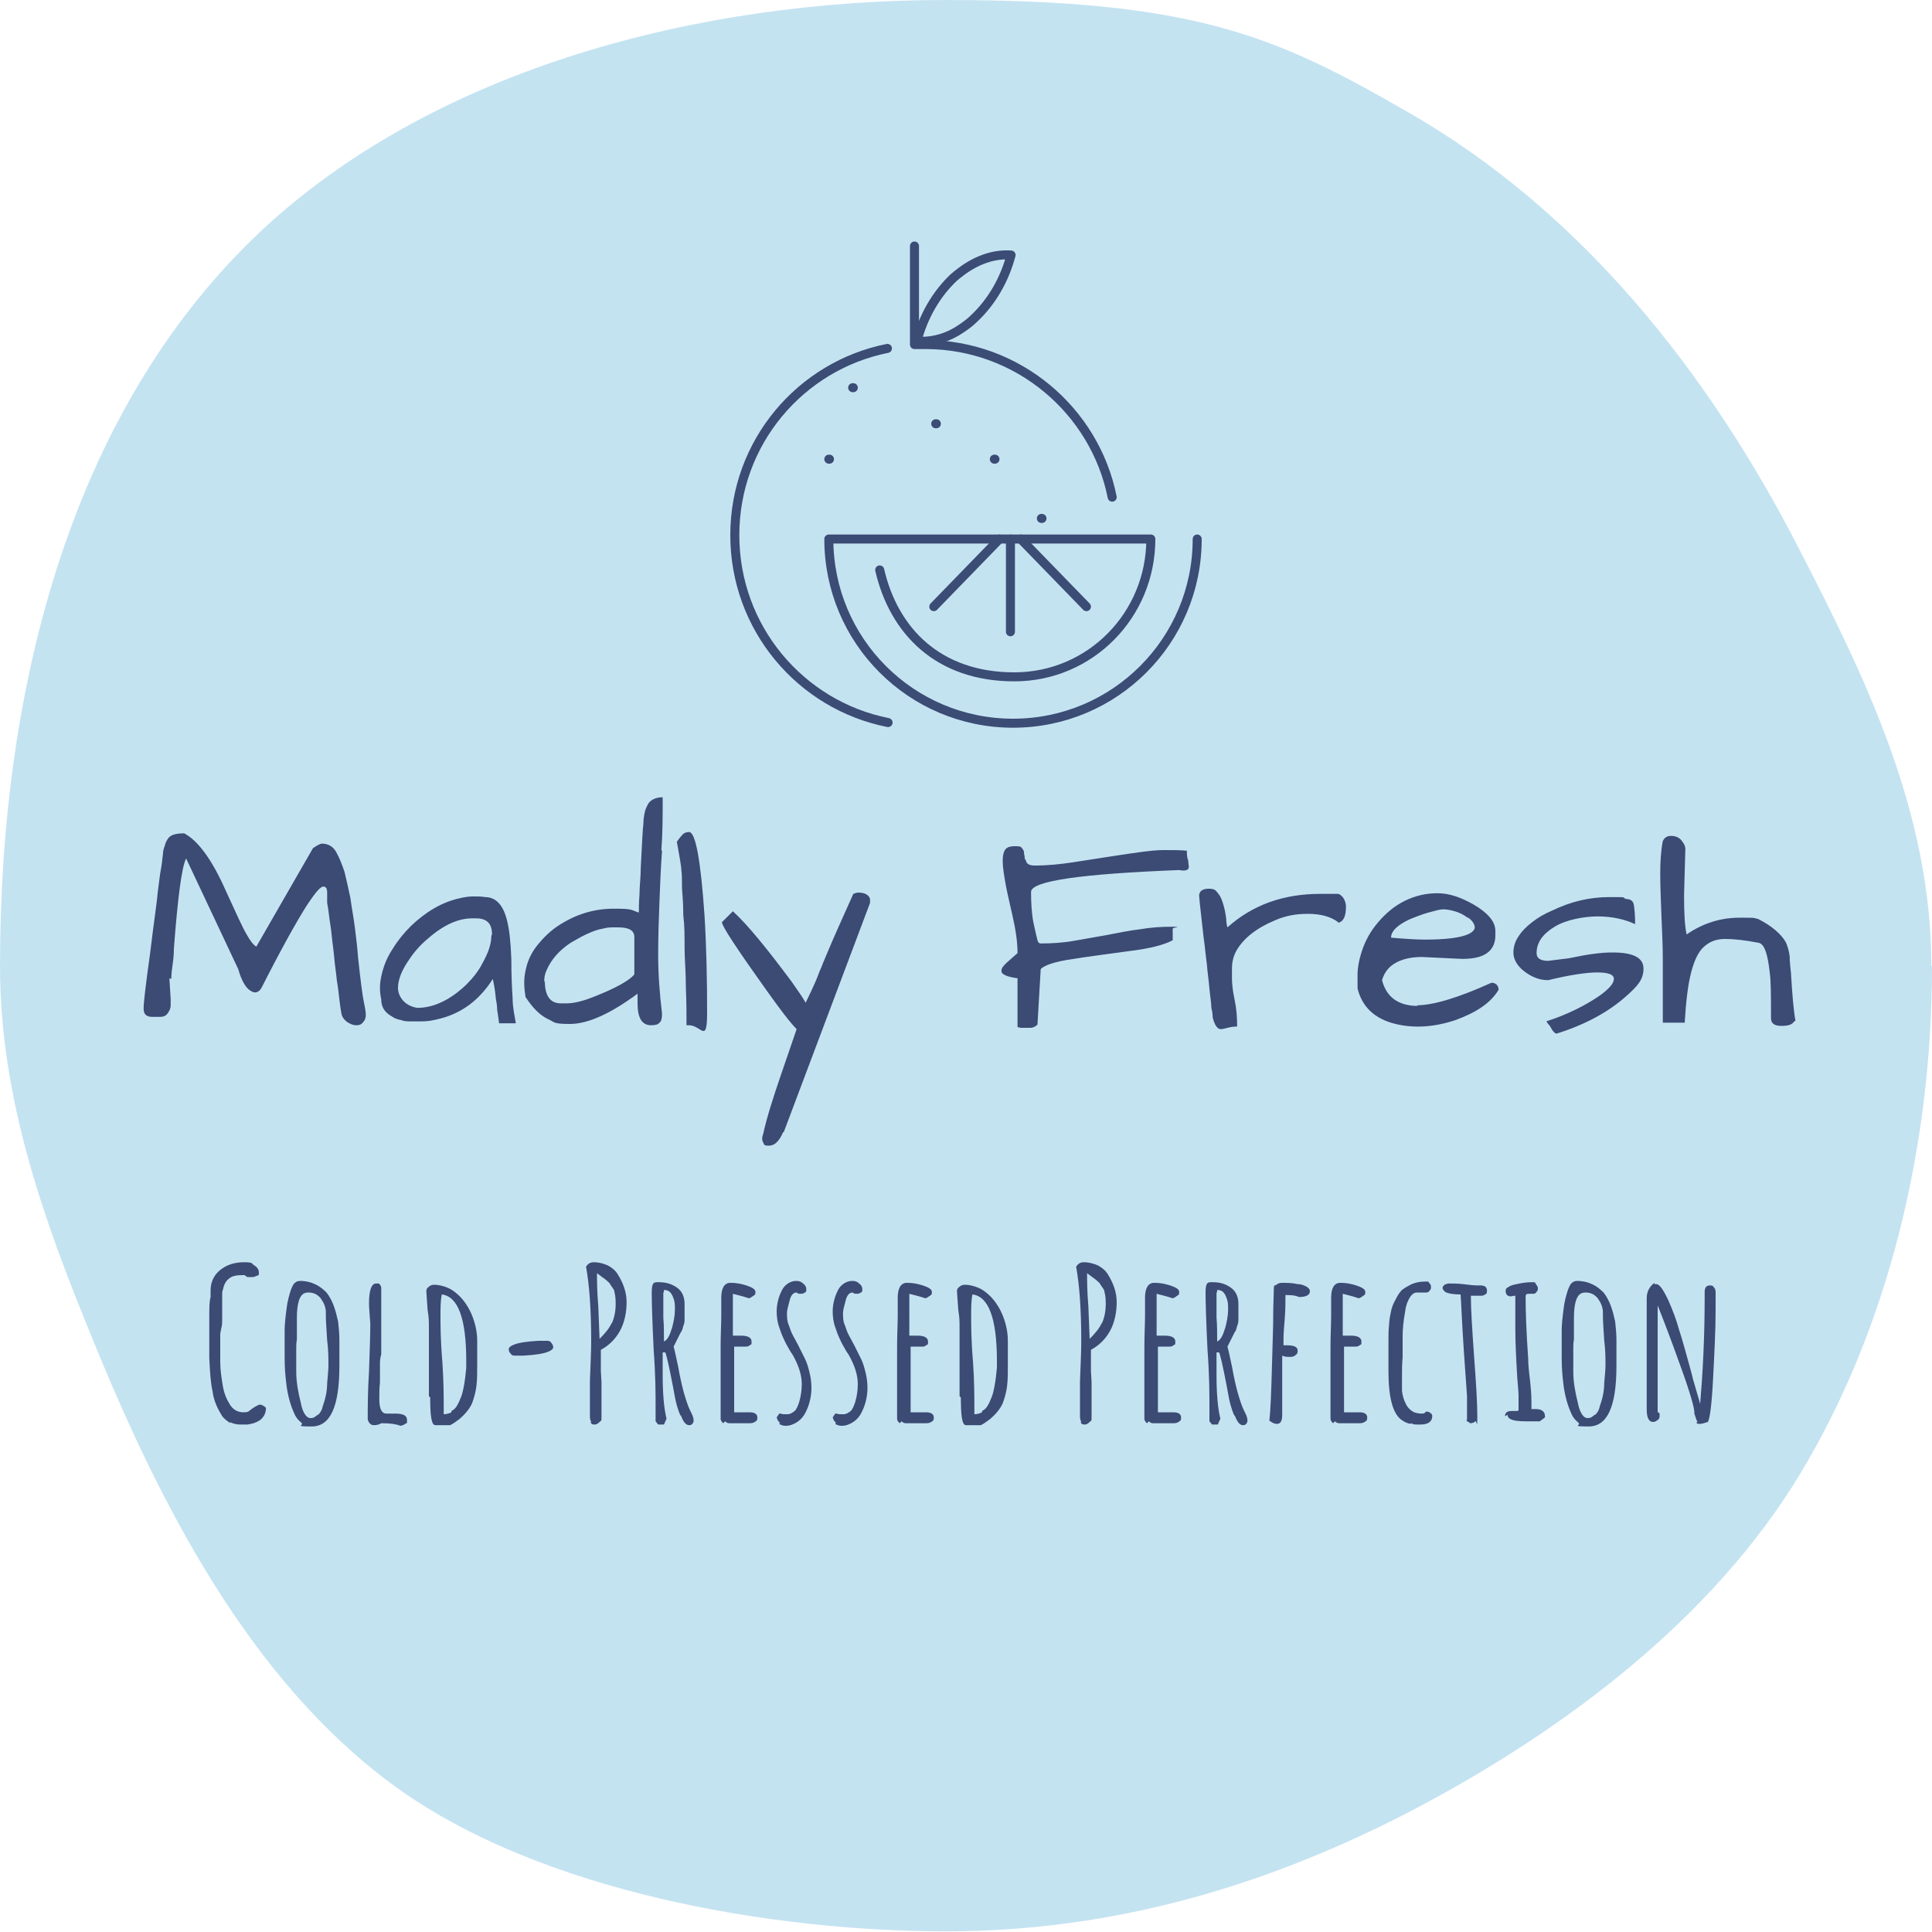 <?xml version="1.0" encoding="UTF-8"?>
<svg xmlns="http://www.w3.org/2000/svg" version="1.1" viewBox="0 0 300 300">
  <defs>
    <style>
      .cls-1 {
        fill: #3b4b74;
      }

      .cls-2 {
        stroke-linejoin: round;
      }

      .cls-2, .cls-3, .cls-4 {
        fill: none;
        stroke: #3b4c75;
        stroke-linecap: round;
      }

      .cls-2, .cls-4 {
        stroke-width: 1.4px;
      }

      .cls-3 {
        stroke-width: 1.1px;
      }

      .cls-3, .cls-4 {
        stroke-miterlimit: 10;
      }

      .cls-5 {
        fill: #c4e3f1;
      }
    </style>
  </defs>
  <!-- Generator: Adobe Illustrator 28.7.1, SVG Export Plug-In . SVG Version: 1.2.0 Build 142)  -->
  <g>
    <g id="Layer_1">
      <path class="cls-5" d="M300,150c0,28.3-6.9,56.4-20.5,78.9-13.6,22.5-36.6,39.8-60,52.1-22.2,11.6-46.2,18.9-72.6,18.9s-63.1-5.9-86.1-22.9c-22-16.3-35.9-43.1-46.6-69.5C6.9,189.7,0,170.7,0,150,0,105.8,11.5,62.2,41.8,34.7,68.4,10.7,108.2,0,146.8,0s51.2,5.5,71.8,17.4c26.6,15.2,46.5,40,60.8,67.9,10.3,20,20.5,40.9,20.5,64.7Z"/>
      <g>
        <g>
          <path class="cls-1" d="M26.3,151.9l.2,3.2c0,.2,0,.5,0,1,0,.5-.2.9-.5,1.3-.3.4-.7.5-1.2.5s-.9,0-1.1,0c-1,0-1.4-.4-1.4-1.3s.3-3.5,1-8.5c.6-5,1.1-8.2,1.2-9.6.2-1.4.3-2.6.5-3.6s.2-1.7.3-2.2c0-.5.1-.9.3-1.4.1-.5.3-.8.5-1.1.4-.6,1.3-.8,2.5-.8,2.1,1.1,4.3,4,6.5,9,1.6,3.5,2.6,5.7,3.2,6.7.5.9,1,1.6,1.5,1.9l8.8-15.3c.6-.4,1.1-.7,1.4-.7.9,0,1.7.4,2.2,1.3.5.9.9,1.9,1.3,3.1.3,1.2.6,2.6.9,4,.2,1.5.5,3,.7,4.6.2,1.6.4,3.2.5,4.7.4,3.7.7,6,.9,6.9.2.9.3,1.6.3,2s-.1.8-.4,1.1c-.3.4-.6.5-1.1.5s-.9-.2-1.4-.5c-.5-.4-.8-.8-.9-1.4-.1-.5-.2-1.3-.3-2.1s-.2-1.9-.4-3c-.1-1.1-.3-2.3-.4-3.5-.1-1.2-.3-2.4-.4-3.5-.1-1.1-.3-2.1-.4-3-.1-.9-.2-1.5-.3-2,0-.6,0-1.1,0-1.6,0-.5-.1-.8-.4-.9-.2-.1-.5,0-.9.4-.4.4-1,1.2-1.8,2.4-1.6,2.5-4,6.8-7.1,12.9-.4.7-1,.9-1.6.5-.8-.4-1.5-1.6-2-3.4l-8.1-17.2c-.7,1.4-1.3,6.1-1.9,14,0,1-.1,1.8-.2,2.5-.1.7-.2,1.4-.2,2.2Z"/>
          <path class="cls-1" d="M76.6,151.9c-2.2,3.5-5.1,5.6-8.8,6.4-.8.2-1.6.3-2.3.3s-1.3,0-1.7,0c-.5,0-1,0-1.5-.2-.6-.1-1.1-.3-1.5-.6-1.1-.6-1.6-1.5-1.6-2.6-.1-.5-.2-1.1-.2-1.8s.1-1.5.4-2.6c.3-1.1.8-2.3,1.6-3.5.8-1.3,1.7-2.4,2.8-3.5,2.3-2.2,4.8-3.7,7.5-4.3.8-.2,1.5-.3,2.2-.3s1.3,0,1.8.1c1.7,0,2.8,1.2,3.4,3.5.4,1.5.6,3.5.7,6.1,0,2.6.1,4.6.2,6.1,0,1.4.3,2.7.5,3.9h-2.6c-.1-.8-.2-1.5-.3-2.1,0-.6-.1-1.2-.2-1.7-.1-1.2-.3-2.3-.5-3.2ZM76.4,145.1c0-1.7-.8-2.5-2.5-2.5-.2,0-.4,0-.6,0-2.1,0-4.4,1-6.8,3.1-1.1.9-2.1,2-2.9,3.2-1.2,1.7-1.8,3.2-1.8,4.5s1,2.8,3,3.1c2.6,0,5.2-1.3,7.6-3.6,1-1,1.9-2.1,2.5-3.3.9-1.6,1.4-3,1.4-4.3Z"/>
          <path class="cls-1" d="M102.8,132.1c-.2,2.7-.3,5.3-.4,7.9-.1,2.6-.2,5.3-.2,8.2s.2,5.9.6,9.2c0,.7-.1,1.2-.4,1.4-.2.3-.7.4-1.3.4-1.4,0-2.1-1.1-2.1-3.4v-1.5c-4.2,3.1-7.7,4.7-10.5,4.7s-2.3-.3-3.5-.8c-1.2-.6-2.3-1.7-3.4-3.4-.1-.7-.2-1.4-.2-2.2s.1-1.6.4-2.7c.3-1,.8-2.1,1.7-3.2.9-1.1,1.9-2.1,3.1-2.9,2.7-1.8,5.6-2.7,8.7-2.7s2.6.2,3.9.6c0-.5,0-1.5.1-2.8,0-1.3.2-2.7.2-4.2.2-3.8.3-6.1.4-6.7,0-.7.1-1.3.2-1.8.1-.5.3-.9.5-1.3.4-.7,1.2-1.1,2.3-1.1,0,2.8,0,5.6-.2,8.2ZM84.6,152.3c0,2.3.8,3.5,2.5,3.5s.6,0,.9,0c1.2,0,2.7-.4,4.4-1.1,3.3-1.3,5.4-2.5,6.1-3.4v-5.8c0-1-.8-1.5-2.5-1.5-.2,0-.5,0-.8,0s-.9,0-1.6.2c-.7.1-1.5.4-2.4.8-.9.4-1.7.9-2.6,1.4-1.8,1.2-3,2.6-3.7,4.2-.3.6-.4,1.2-.4,1.9Z"/>
          <path class="cls-1" d="M106.1,142.1c0-1.6-.1-3-.2-4.2,0-1.2,0-2.2-.1-2.8,0-.6-.3-2.1-.7-4.4.3-.4.5-.7.8-1,.2-.3.6-.5,1.1-.5,1,0,1.8,4.3,2.4,13,.3,5,.4,10,.4,15s-.9,2-2.8,2h-.4c0-1.6,0-3.5-.1-5.9,0-2.4-.2-4.4-.2-6.2,0-1.8,0-3.4-.2-5Z"/>
          <path class="cls-1" d="M121.6,175.8c-.6,1.4-1.3,2.1-2.2,2.1s-.7-.2-.9-.5c-.2-.4-.2-.8,0-1.3.6-2.7,1.6-5.8,2.8-9.3,1.2-3.5,2-5.8,2.4-7-1-1-2.6-3.1-4.8-6.2-4.5-6.3-6.8-9.8-6.8-10.4s0,0,0,0l1.7-1.7c2.3,2.1,5.3,5.8,9.1,10.9.9,1.3,1.7,2.4,2.2,3.3.6-1.2,1.1-2.3,1.5-3.2.4-.9.6-1.6.9-2.2.2-.5.5-1.3.9-2.2,1-2.4,2.4-5.5,4.1-9.3.3-.1.5-.2.8-.2.7,0,1.3.2,1.6.6.1.1.2.3.2.5s0,.4,0,.5l-13.4,35.6Z"/>
          <path class="cls-1" d="M158,151.9c-1.6-.2-2.5-.6-2.5-1.1s.3-.8.8-1.3c.6-.5,1.1-1,1.7-1.5,0-1.8-.3-3.7-.8-5.9-.5-2.2-.9-3.9-1.1-5.1-.2-1.2-.4-2.3-.4-3.3s.2-1.6.5-1.9c.3-.3.8-.4,1.3-.4s1,0,1.1.2c.2.2.3.4.4.6,0,.2,0,.5.1.7,0,.3,0,.5.2.7.1.6.6.8,1.4.8,2,0,3.9-.2,5.9-.5,2-.3,3.9-.6,5.8-.9,3.9-.6,6.6-1,8.2-1s2.8,0,3.7.1c0,.6,0,1,.2,1.5,0,.4.1.7.1,1,0,.5-.5.7-1.5.5-15.3.6-23,1.7-23,3.4s.1,3.5.4,4.9c.3,1.4.5,2.2.6,2.6.1.4.3.5.5.5,1.7,0,3.4-.1,5.1-.4,1.7-.3,3.4-.6,5.1-.9,1.7-.3,3.4-.7,5.2-.9,1.7-.3,3.4-.4,5.1-.4s0,.1,0,.3,0,.5,0,.7c0,.7,0,1.1,0,1.1-1.3.7-3.5,1.3-6.9,1.7-1.4.2-2.9.4-4.4.6-1.5.2-2.9.4-4.1.6-2.9.4-4.6,1-5.1,1.6l-.5,8.6c-.3.3-.7.5-1.1.5h-1.6c-.1-.1-.3-.1-.4-.1v-7.5Z"/>
          <path class="cls-1" d="M207.8,143.2c-1.2-.9-2.8-1.3-4.7-1.3s-3.5.3-5.1,1c-2.9,1.2-4.9,2.8-6,4.7-.5.9-.7,1.8-.7,2.8v1.5c0,.8.1,1.9.4,3.3.3,1.4.4,2.7.4,4.2-.6,0-1.1.1-1.5.2-.4.1-.7.2-1,.2s-.5-.1-.7-.4c-.2-.2-.4-.7-.6-1.4,0-.2,0-.7-.2-1.5,0-.8-.2-1.8-.3-3-.1-1.2-.3-2.5-.4-3.8-.2-1.4-.3-2.8-.5-4.1-.3-2.9-.6-5.1-.7-6.5,0-.7.5-1.1,1.5-1.1s1.1.3,1.5.8c.4.5.6,1.1.8,1.8.2.7.3,1.3.4,2,0,.6.1,1.1.2,1.4,3.9-3.5,8.7-5.2,14.4-5.2s1.3,0,2,0c.2,0,.4,0,.7,0s.5.2.8.5c.3.4.5.9.5,1.5,0,1.5-.4,2.3-1.2,2.5Z"/>
          <path class="cls-1" d="M220,156.1c2.6,0,6.5-1.2,11.6-3.5.3,0,.6.1.8.3.2.2.3.5.3.8-1.2,2-3.4,3.5-6.7,4.7-3.3,1.1-6.4,1.3-9.3.6-3.3-.8-5.2-2.7-5.9-5.5,0-.6,0-1.3,0-2.2s.2-2.2.7-3.7c.5-1.5,1.3-3,2.5-4.4,1.2-1.4,2.5-2.5,4.1-3.3,1.6-.8,3.3-1.2,5.1-1.2s3.6.6,5.7,1.8c1,.6,1.8,1.2,2.4,1.9.6.7.9,1.4.9,2.2s0,.4,0,.6c0,1.8-.9,2.9-2.6,3.4-.7.2-1.6.3-2.5.3l-6.3-.3c-2.1,0-3.7.5-4.8,1.4-.6.5-1.1,1.2-1.4,2.2.7,2.7,2.6,4,5.6,4ZM227.9,142.5c-.7-.5-1.3-.8-2-1-.7-.2-1.3-.3-1.8-.3s-1.2.2-2.3.5c-1.1.3-2,.7-2.8,1-2,.9-3,1.9-3,2.9,2.3.2,4.1.3,5.3.3,3.3,0,5.4-.3,6.6-.8.7-.3,1.1-.7,1.1-1.1s-.3-1-1-1.5Z"/>
          <path class="cls-1" d="M250.4,147.9c3.2,0,4.8.8,4.8,2.5s-.9,2.7-2.7,4.3c-2.7,2.4-6.3,4.4-10.8,5.8-.2,0-.4-.2-.7-.6-.2-.4-.4-.7-.6-.9s-.2-.4-.3-.4c3.4-1.1,6.1-2.5,8.3-4,1.5-1.1,2.2-1.9,2.2-2.6s-.9-1-2.6-1-4.3.4-7.6,1.2c-1.5,0-2.8-.6-4-1.6-1-.9-1.4-1.8-1.4-2.7s.3-1.8.8-2.5c.5-.8,1.2-1.5,2.1-2.2.9-.7,1.9-1.3,3.1-1.8,2.9-1.4,5.8-2.1,8.9-2.1s1.8,0,2.6.3c.7,0,1.1.3,1.2.9.1.6.2,1.6.2,3-1.7-.8-3.7-1.2-5.8-1.2s-4.9.5-6.7,1.6c-1.8,1.1-2.8,2.4-2.8,4.1,0,.8.6,1.2,1.8,1.2l3.2-.4c2.8-.6,5-.9,6.6-.9Z"/>
          <path class="cls-1" d="M278.6,158.6c-.3.5-.9.7-2,.7s-1.6-.4-1.6-1.2c0-3.5,0-5.8-.2-7.1-.3-2.8-.8-4.4-1.7-4.6-2.1-.4-3.8-.6-5.2-.6s-2.4.4-3.3,1.2c-.9.8-1.5,2.1-2,4-.5,1.9-.8,4.5-1,7.8h-3.4c0-1.7,0-3.2,0-4.7s0-3.1,0-5.1c0-2-.1-4.1-.2-6.5-.1-2.7-.2-5-.2-6.8s.1-3.6.4-5.1c.3-.6.7-.8,1.3-.8s1.2.2,1.6.7c.4.5.6.9.6,1.3l-.2,7.2c0,2.7.1,4.8.4,6.1,2.6-1.8,5.4-2.6,8.2-2.6s1.9,0,2.9.2c2.2,1.1,3.6,2.4,4.3,3.6.3.7.5,1.4.6,2.2,0,.8.1,1.6.2,2.6.2,3.3.4,5.8.7,7.4Z"/>
        </g>
        <g>
          <path class="cls-4" d="M137.9,112.2c-13.6-2.7-23.8-14.7-23.8-29.1s10.2-26.3,23.7-29"/>
          <path class="cls-3" d="M173.5,83.7"/>
          <path class="cls-2" d="M185.9,83.7c0,15.8-12.8,28.6-28.6,28.6s-28.6-12.8-28.6-28.6h50c0,11.8-9.4,21.4-21.2,21.4s-18.7-7.1-20.9-16.6"/>
          <line class="cls-4" x1="158.5" y1="83.7" x2="168.7" y2="94.2"/>
          <line class="cls-4" x1="155.2" y1="83.7" x2="145" y2="94.2"/>
          <line class="cls-4" x1="156.9" y1="83.7" x2="156.9" y2="98.1"/>
          <path class="cls-2" d="M142,38.2v15.3c.5,0,1.2,0,1.7,0,14.3,0,26.3,10.2,29,23.7"/>
          <path class="cls-2" d="M143.1,53c2,0,4.2-.6,6.2-2,.6-.4,1.3-.9,1.9-1.5,2.8-2.6,4.8-6.1,5.8-9.9-2.7-.2-5.6.8-8.3,3-.2.1-.3.3-.5.4-2.8,2.6-4.8,6.1-5.8,9.9.2,0,.4,0,.6,0Z"/>
          <g>
            <line class="cls-4" x1="154.4" y1="71.3" x2="154.5" y2="71.3"/>
            <line class="cls-4" x1="145.3" y1="65.8" x2="145.4" y2="65.8"/>
            <line class="cls-4" x1="132.4" y1="60.2" x2="132.5" y2="60.2"/>
            <line class="cls-4" x1="128.7" y1="71.3" x2="128.8" y2="71.3"/>
            <line class="cls-4" x1="161.7" y1="80.5" x2="161.8" y2="80.5"/>
          </g>
        </g>
        <g>
          <path class="cls-1" d="M35.8,221c-.5-.3-1-.7-1.3-1.1-.3-.5-.6-1-.9-1.7s-.5-1.4-.6-2.2c-.3-1.3-.4-3-.5-5.1,0-.5,0-1.4,0-2.6v-2.1c0-.6,0-1.2,0-1.8,0-1.3,0-2.3.2-3,0-.3,0-.7,0-1,0-1.3.5-2.4,1.5-3.2,1-.8,2.2-1.2,3.7-1.2s1.1.2,1.6.5c.5.3.7.7.7,1.1s0,.4-.3.5-.4.2-.7.2-.5,0-.7,0c-.2,0-.4-.2-.5-.3h-.4c-.8,0-1.5.1-2,.5-.4.3-.7.7-.9,1.4,0,.2-.2.5-.2.9,0,.4,0,.7,0,1,0,.2,0,.5,0,1v1.1c0,0,0,1.1,0,1.1,0,.3,0,.7-.1,1.1-.1.5-.2.9-.2,1.1v.8c0,.8,0,2,0,3.5,0,1.2.2,2.5.4,3.7.2,1.2.6,2.1,1.1,2.9.5.8,1.2,1.2,2.1,1.2s.8-.2,1.4-.6c.6-.4,1-.6,1.2-.6s.6.2.9.5c0,.8-.3,1.4-.9,1.9-.6.4-1.2.6-2,.7-.4,0-.8,0-1,0-.6,0-1.2-.1-1.7-.4Z"/>
          <path class="cls-1" d="M46.9,221c-.5-.4-.9-.8-1.2-1.5-.6-1.3-1-2.8-1.2-4.3-.2-1.5-.3-2.9-.3-4.3s0-.5,0-.7v-.6c0-.1,0-.2,0-.2v-2.9c0-.7.1-1.8.3-3.3.1-1,.4-2.1.7-3,.2-.4.3-.8.6-1,.2-.2.5-.3.8-.3.9,0,1.7.2,2.3.5.7.3,1.3.8,1.8,1.3.4.5.8,1.2,1.1,2,.3.8.5,1.6.7,2.5.1.9.2,1.9.2,2.9v.3c0,.7,0,1.3,0,1.8v1.9c0,6.3-1.4,9.4-4.3,9.4s-1.1-.2-1.6-.5ZM49.4,219.7c.3-.3.6-.7.7-1.3.4-1.1.7-2.3.7-3.6.1-1.1.2-2.1.2-2.9s0-2.3-.2-3.8c-.1-1.7-.2-2.9-.2-3.7v-.6c0-.8-.3-1.5-.8-2.2-.5-.6-1.1-.9-1.9-.9s-1.2.4-1.5,1.3c-.2.7-.3,1.5-.3,2.6s0,.8,0,1v2.4c-.1.5-.1,1-.1,1.5,0,1.2,0,2.3,0,3.5,0,1.6.3,3.2.7,4.8.3,1.6.9,2.4,1.5,2.4s.7-.2,1.1-.5Z"/>
          <path class="cls-1" d="M59.2,221c-.3.2-.7.3-1.1.3s-.5-.1-.7-.3c-.2-.2-.3-.5-.3-.7,0-1.8,0-4.3.2-7.3.1-3.2.2-5.7.2-7.3v-.2c-.1-1.4-.2-2.4-.2-3.1,0-2.1.4-3.1,1.1-3.1s.4,0,.6.2.2.4.2.6,0,.7,0,1.2c0,.5,0,1,0,1.2,0,1.5,0,2.8,0,3.9,0,1.2,0,2.5,0,3.9-.1.3-.2.8-.2,1.4v3c-.1.8-.1,1.6-.1,2.6,0,1.5.4,2.2,1.1,2.2s.1,0,.2,0c0,0,.2,0,.4,0,.2,0,.4,0,.8,0,1.2,0,1.8.3,1.8,1s0,.4-.3.6c-.2.2-.4.2-.7.3-.8-.3-1.7-.4-2.9-.4Z"/>
          <path class="cls-1" d="M66.6,216.8v-5.1c0-1.5,0-3.2,0-5.1s0-1.8-.2-3.2c-.1-1.6-.2-2.6-.2-2.9s.1-.5.4-.7c.2-.2.5-.3.8-.3.8,0,1.5.2,2.2.5.7.3,1.3.8,1.9,1.4,1.2,1.3,1.9,2.8,2.3,4.4.2.8.3,1.6.3,2.4s0,.5,0,.8v.9s0,1.8,0,1.8c0,1.4,0,2.5-.1,3.3-.1,1.1-.4,2.1-.7,2.9-.4.9-1.1,1.7-1.9,2.4-.4.3-.9.7-1.5,1h-2.3c-.6,0-.8-1.4-.8-4.3ZM70.1,219.1c.4-.2.7-.5.9-.9.2-.3.4-.8.6-1.3s.3-1,.4-1.5c.2-1,.3-2,.4-3,0-.3,0-.6,0-1.1,0-6.6-1.3-10-3.8-10.3-.2,1-.2,2.1-.2,3.4s0,3.8.3,7.2c.2,3,.2,5.4.2,7.2v.8c.4,0,.8-.1,1.2-.3Z"/>
          <path class="cls-1" d="M79.3,210.2c-.2-.2-.3-.4-.3-.7s.3-.5.8-.7c.7-.3,2-.5,3.8-.6.7,0,1.1,0,1.3,0,.3,0,.5,0,.7.3s.3.4.3.7-.3.5-.8.7c-.7.3-2,.5-3.8.6-.7,0-1.1,0-1.3,0-.3,0-.5,0-.7-.3Z"/>
          <path class="cls-1" d="M91.8,220.8c-.1-.2-.2-.5-.2-.8v-5.5c.1-2.7.2-4.7.2-6.2,0-5.1-.3-8.9-.8-11.6.3-.5.7-.7,1.2-.7.8,0,1.5.2,2.2.5.7.4,1.2.8,1.6,1.5.8,1.3,1.3,2.7,1.3,4.2s-.3,3.1-1,4.4c-.7,1.3-1.7,2.3-3,3v3.3c0,0,.1,1.7.1,1.7,0,.4,0,.9,0,1.6,0,1.5,0,2.6,0,3.6s0,.7-.3,1c-.2.2-.4.4-.8.4s-.4-.1-.6-.3ZM95,205.5c.4-.9.6-1.9.6-3h0c0-.5,0-1.2-.2-1.9,0-.3-.2-.5-.4-.8s-.3-.4-.3-.5c-.2-.2-.6-.6-1.2-1l-.8-.6c0,1.1,0,2.8.2,5.1l.2,5.1c.8-.8,1.5-1.6,1.9-2.5Z"/>
          <path class="cls-1" d="M105.7,219.9c-.5-1.1-.8-2.3-1-3.5l-.2-1.1c-.6-3.1-1-4.9-1.2-5.3h-.4c0,.6,0,1.2,0,1.7v1.8c0,2.9.2,5.2.6,6.8l-.4.9h-.9l-.4-.5v-2.2c0-2,0-4.9-.3-8.9-.2-4.2-.3-7.2-.3-8.9s.4-1.6,1.1-1.6c1.2,0,2.1.3,2.9.9s1.1,1.5,1.1,2.5v2.3c0,.3,0,.7-.2,1.1-.1.4-.2.8-.4,1l-.6,1.2-.5,1,.2.8.5,2.3c.3,1.7.6,3,.9,4.1.3,1,.6,2,1,2.8l.2.4c.2.4.3.8.3,1s0,.4-.2.6-.3.2-.5.2c-.5,0-.9-.5-1.3-1.6ZM104.3,206.4c.3-1.1.5-2.1.5-3s0-1.3-.3-2c-.1-.3-.3-.6-.5-.8-.2-.2-.6-.3-.9-.3v.2c0,0-.1.3-.1.3v3.8c.1,1.1.1,2.4.1,3.7.5-.2.9-.9,1.2-2Z"/>
          <path class="cls-1" d="M112.3,221c-.2-.2-.4-.4-.4-.7v-1.5c0-.2,0-.4,0-.7,0-.5,0-1.2,0-2.1v-2.1c0-1.1,0-2.7,0-4.8,0-1.9.1-3.5.1-4.8s0-.8,0-1.4c0-.6,0-1.1,0-1.4,0-1.5.5-2.3,1.4-2.3s1.5.1,2.5.4c.9.3,1.4.6,1.4,1s0,.4-.3.6-.4.3-.7.4c-.9-.3-1.7-.5-2.5-.7,0,.3,0,.8,0,1.4,0,.9,0,1.7,0,2.3,0,1,0,1.8,0,2.3v.5c0,0,.6,0,.6,0,.2,0,.4,0,.7,0,1,0,1.6.3,1.6.9s0,.4-.3.6c-.2.2-.4.2-.7.2s-.7,0-.9,0h-.8c0,.6,0,1.4,0,2.5s0,2.1,0,2.9c0,1.3,0,2.3,0,3,0,1.2,0,1.8,0,1.8h1.1c.4,0,.8,0,1.3,0,.8,0,1.2.3,1.2.8s-.1.5-.4.7c-.3.2-.6.2-1,.2h-2.8c-.3,0-.5,0-.8-.3Z"/>
          <path class="cls-1" d="M121.1,220.9c-.3-.2-.4-.5-.5-.8l.4-.6c.1,0,.3,0,.6.1.3,0,.6,0,.7,0,.4,0,.7-.2,1.1-.5.3-.3.5-.8.7-1.4.3-1,.4-2,.4-2.8,0-1.4-.5-2.9-1.4-4.5l-.4-.6c-.4-.7-.8-1.4-1-1.9-.3-.6-.5-1.2-.7-1.8-.3-.8-.4-1.7-.4-2.5s.2-2,.7-3c.2-.5.5-.9.9-1.2.4-.3.9-.5,1.4-.5s.8.1,1.1.4c.3.2.5.5.5.9s0,.3-.2.5c-.2.1-.3.2-.6.2s-.5,0-.7-.2c-.5,0-.9.4-1.1,1.3-.2.8-.4,1.4-.4,1.9s0,1.3.3,1.9c.2.6.4,1.2.7,1.7l.7,1.3,1.1,2.2c.3.6.5,1.3.7,2.1.2.8.3,1.6.3,2.4,0,1.3-.3,2.6-.9,3.8-.3.6-.7,1.1-1.3,1.5-.6.4-1.2.6-1.8.6h0c-.4,0-.7-.1-1-.3Z"/>
          <path class="cls-1" d="M129.8,220.9c-.3-.2-.4-.5-.5-.8l.4-.6c.1,0,.3,0,.6.1.3,0,.6,0,.7,0,.4,0,.7-.2,1.1-.5.3-.3.5-.8.7-1.4.3-1,.4-2,.4-2.8,0-1.4-.5-2.9-1.4-4.5l-.4-.6c-.4-.7-.8-1.4-1-1.9-.3-.6-.5-1.2-.7-1.8-.3-.8-.4-1.7-.4-2.5s.2-2,.7-3c.2-.5.5-.9.9-1.2.4-.3.9-.5,1.4-.5s.8.1,1.1.4c.3.2.5.5.5.9s0,.3-.2.5c-.2.1-.3.2-.6.2s-.5,0-.7-.2c-.5,0-.9.4-1.1,1.3-.2.8-.4,1.4-.4,1.9s0,1.3.3,1.9c.2.6.4,1.2.7,1.7l.7,1.3,1.1,2.2c.3.6.5,1.3.7,2.1.2.8.3,1.6.3,2.4,0,1.3-.3,2.6-.9,3.8-.3.6-.7,1.1-1.3,1.5-.6.4-1.2.6-1.8.6h0c-.4,0-.7-.1-1-.3Z"/>
          <path class="cls-1" d="M139.7,221c-.2-.2-.4-.4-.4-.7v-1.5c0-.2,0-.4,0-.7,0-.5,0-1.2,0-2.1v-2.1c0-1.1,0-2.7,0-4.8,0-1.9.1-3.5.1-4.8s0-.8,0-1.4c0-.6,0-1.1,0-1.4,0-1.5.5-2.3,1.4-2.3s1.5.1,2.5.4c.9.3,1.4.6,1.4,1s0,.4-.3.6-.4.3-.7.4c-.9-.3-1.7-.5-2.5-.7,0,.3,0,.8,0,1.4,0,.9,0,1.7,0,2.3,0,1,0,1.8,0,2.3v.5c0,0,.6,0,.6,0,.2,0,.4,0,.7,0,1,0,1.6.3,1.6.9s0,.4-.3.6c-.2.2-.4.2-.7.2s-.7,0-.9,0h-.8c0,.6,0,1.4,0,2.5s0,2.1,0,2.9c0,1.3,0,2.3,0,3,0,1.2,0,1.8,0,1.8h1.1c.4,0,.8,0,1.3,0,.8,0,1.2.3,1.2.8s-.1.5-.4.7c-.3.2-.6.2-1,.2h-2.8c-.3,0-.5,0-.8-.3Z"/>
          <path class="cls-1" d="M149,216.8v-5.1c0-1.5,0-3.2,0-5.1s0-1.8-.2-3.2c-.1-1.6-.2-2.6-.2-2.9s.1-.5.4-.7c.2-.2.5-.3.8-.3.8,0,1.5.2,2.2.5.7.3,1.3.8,1.9,1.4,1.2,1.3,1.9,2.8,2.3,4.4.2.8.3,1.6.3,2.4s0,.5,0,.8v.9s0,1.8,0,1.8c0,1.4,0,2.5-.1,3.3-.1,1.1-.4,2.1-.7,2.9-.4.9-1.1,1.7-1.9,2.4-.4.3-.9.7-1.5,1h-2.3c-.6,0-.8-1.4-.8-4.3ZM152.5,219.1c.4-.2.7-.5.9-.9.2-.3.4-.8.6-1.3s.3-1,.4-1.5c.2-1,.3-2,.4-3,0-.3,0-.6,0-1.1,0-6.6-1.3-10-3.8-10.3-.2,1-.2,2.1-.2,3.4s0,3.8.3,7.2c.2,3,.2,5.4.2,7.2v.8c.4,0,.8-.1,1.2-.3Z"/>
          <path class="cls-1" d="M167.9,220.8c-.1-.2-.2-.5-.2-.8v-5.5c.1-2.7.2-4.7.2-6.2,0-5.1-.3-8.9-.8-11.6.3-.5.7-.7,1.2-.7.8,0,1.5.2,2.2.5.7.4,1.2.8,1.6,1.5.8,1.3,1.3,2.7,1.3,4.2s-.3,3.1-1,4.4c-.7,1.3-1.7,2.3-3,3v3.3c0,0,.1,1.7.1,1.7,0,.4,0,.9,0,1.6,0,1.5,0,2.6,0,3.6s0,.7-.3,1c-.2.2-.4.4-.8.4s-.4-.1-.6-.3ZM171.1,205.5c.4-.9.6-1.9.6-3h0c0-.5,0-1.2-.2-1.9,0-.3-.2-.5-.4-.8s-.3-.4-.3-.5c-.2-.2-.6-.6-1.2-1l-.8-.6c0,1.1,0,2.8.2,5.1l.2,5.1c.8-.8,1.5-1.6,1.9-2.5Z"/>
          <path class="cls-1" d="M178.1,221c-.2-.2-.4-.4-.4-.7v-1.5c0-.2,0-.4,0-.7,0-.5,0-1.2,0-2.1v-2.1c0-1.1,0-2.7,0-4.8,0-1.9.1-3.5.1-4.8s0-.8,0-1.4c0-.6,0-1.1,0-1.4,0-1.5.5-2.3,1.4-2.3s1.5.1,2.5.4c.9.3,1.4.6,1.4,1s0,.4-.3.6-.4.3-.7.4c-.9-.3-1.7-.5-2.5-.7,0,.3,0,.8,0,1.4,0,.9,0,1.7,0,2.3,0,1,0,1.8,0,2.3v.5c0,0,.6,0,.6,0,.2,0,.4,0,.7,0,1,0,1.6.3,1.6.9s0,.4-.3.6c-.2.2-.4.2-.7.2s-.7,0-.9,0h-.8c0,.6,0,1.4,0,2.5s0,2.1,0,2.9c0,1.3,0,2.3,0,3,0,1.2,0,1.8,0,1.8h1.1c.4,0,.8,0,1.3,0,.8,0,1.2.3,1.2.8s-.1.5-.4.7c-.3.2-.6.2-1,.2h-2.8c-.3,0-.5,0-.8-.3Z"/>
          <path class="cls-1" d="M191.7,219.9c-.5-1.1-.8-2.3-1-3.5l-.2-1.1c-.6-3.1-1-4.9-1.2-5.3h-.4c0,.6,0,1.2,0,1.7v1.8c0,2.9.2,5.2.6,6.8l-.4.9h-.9l-.4-.5v-2.2c0-2,0-4.9-.3-8.9-.2-4.2-.3-7.2-.3-8.9s.4-1.6,1.1-1.6c1.2,0,2.1.3,2.9.9s1.1,1.5,1.1,2.5v2.3c0,.3,0,.7-.2,1.1-.1.4-.2.8-.4,1l-.6,1.2-.5,1,.2.8.5,2.3c.3,1.7.6,3,.9,4.1.3,1,.6,2,1,2.8l.2.4c.2.4.3.8.3,1s0,.4-.2.6-.3.2-.5.2c-.5,0-.9-.5-1.3-1.6ZM190.2,206.4c.3-1.1.5-2.1.5-3s0-1.3-.3-2c-.1-.3-.3-.6-.5-.8-.2-.2-.6-.3-.9-.3v.2c0,0-.1.3-.1.3v3.8c.1,1.1.1,2.4.1,3.7.5-.2.9-.9,1.2-2Z"/>
          <path class="cls-1" d="M197.1,220.7c.2-1.8.3-4.6.4-8.3.1-3.9.2-6.2.2-7v-.8c0-2.1.1-3.6.1-4.4s.1-.5.4-.7c.2-.2.5-.3.9-.3.8,0,1.6,0,2.4.2.6,0,1,.2,1.4.4.3.2.5.4.5.7,0,.6-.6.9-1.7.9-.4-.2-1-.3-1.7-.3h-.4v.4c0,.8,0,1.9-.1,3.2-.1,1.2-.2,2.3-.2,3.3v.9h.6c1.1,0,1.6.3,1.6.8s-.1.5-.3.7-.5.3-.8.3c-.5,0-.9,0-1.3-.2v9.2c0,1-.3,1.4-.8,1.4s-.7-.2-1.2-.5Z"/>
          <path class="cls-1" d="M207,221c-.2-.2-.4-.4-.4-.7v-1.5c0-.2,0-.4,0-.7,0-.5,0-1.2,0-2.1v-2.1c0-1.1,0-2.7,0-4.8,0-1.9.1-3.5.1-4.8s0-.8,0-1.4c0-.6,0-1.1,0-1.4,0-1.5.5-2.3,1.4-2.3s1.5.1,2.5.4c.9.3,1.4.6,1.4,1s0,.4-.3.6-.4.3-.7.4c-.9-.3-1.7-.5-2.5-.7,0,.3,0,.8,0,1.4,0,.9,0,1.7,0,2.3,0,1,0,1.8,0,2.3v.5c0,0,.6,0,.6,0,.2,0,.4,0,.7,0,1,0,1.6.3,1.6.9s0,.4-.3.6c-.2.2-.4.2-.7.2s-.7,0-.9,0h-.8c0,.6,0,1.4,0,2.5s0,2.1,0,2.9c0,1.3,0,2.3,0,3,0,1.2,0,1.8,0,1.8h1.1c.4,0,.8,0,1.3,0,.8,0,1.2.3,1.2.8s-.1.5-.4.7c-.3.2-.6.2-1,.2h-2.8c-.3,0-.5,0-.8-.3Z"/>
          <path class="cls-1" d="M219,221.1c-.5-.1-.9-.3-1.2-.5-1.5-.9-2.2-3.5-2.2-7.7v-2.7c0-.9,0-1.6,0-2.3,0-.7,0-1.4.1-2.2,0-.8.2-1.5.3-2.1.1-.5.3-1.1.7-1.8.3-.6.6-1.1,1-1.5.4-.3.9-.6,1.5-.9.5-.2,1.2-.4,2-.4s.6,0,.7.2c.2.2.3.3.3.6s0,.4-.2.6c-.1.2-.3.3-.5.3h-1.5c-.4,0-.8.3-1.1.8-.3.5-.6,1.2-.7,2.1-.3,1.6-.4,2.9-.4,3.9v3.3c-.1.9-.1,2-.1,3.2s0,1.5,0,2c.1.8.3,1.4.6,2,.3.6.7,1,1.3,1.3.3.1.7.2,1.1.2s.5,0,.7-.3c.3,0,.5,0,.7.2.2.1.3.3.3.5,0,.8-.6,1.3-1.8,1.3s-1,0-1.5-.2Z"/>
          <path class="cls-1" d="M227.8,220.4v-1.3c0-.4,0-.8,0-1.2v-1.1c0-.2-.2-2.6-.5-7.1-.3-4.5-.4-7.4-.5-8.7-1.3,0-2.1-.2-2.4-.4-.2-.2-.4-.4-.4-.6s.1-.3.3-.5c.2-.1.5-.2.7-.2.6,0,1.3,0,2.2.1.8.1,1.6.2,2.2.2h.5c.7,0,1,.3,1,.8s-.1.5-.3.6c-.2.2-.5.2-.7.2s-.5,0-.8,0h-.7c0-.1,0,0,0,0v.2c0,1.9.2,5,.5,9.3.3,4,.5,7.1.5,9.3s-.1.5-.3.7c-.2.2-.5.3-.8.3l-.6-.4Z"/>
          <path class="cls-1" d="M233.7,219.9c0-.5.3-.8,1-.8h.7c.2,0,.3,0,.4-.1,0-.1,0-.3,0-.6s0-.9,0-1.7c0-.5-.1-1.5-.2-2.8-.2-3.3-.3-5.8-.3-7.5s0-1.2,0-1.7v-1.7c0-.7,0-1.3,0-1.8-.3,0-.6.1-.7.1-.5,0-.8-.3-.8-.8s.2-.5.5-.7c.3-.2.7-.3,1.2-.4.9-.2,1.6-.3,2.3-.3s.5,0,.7.3.3.4.3.6,0,.4-.2.6c-.1.2-.3.3-.5.3s-.2,0-.3,0h-.3c-.2,0-.4,0-.5.1s-.1.3-.1.5c0,2.1.1,5.3.4,9.5,0,.8.1,1.9.3,3.5.1,1,.2,2,.2,3.1v1.2c.1,0,.3,0,.7,0,.9,0,1.4.4,1.4,1.1v.2l-.8.6s0,0-.2,0c-.1,0-.3,0-.7,0-.7,0-1.1,0-1.3,0-1.9,0-2.8-.3-2.8-1Z"/>
          <path class="cls-1" d="M245.2,221c-.5-.4-.9-.8-1.2-1.5-.6-1.3-1-2.8-1.2-4.3-.2-1.5-.3-2.9-.3-4.3s0-.5,0-.7v-.6c0-.1,0-.2,0-.2v-2.9c0-.7.1-1.8.3-3.3.1-1,.4-2.1.7-3,.2-.4.3-.8.6-1,.2-.2.5-.3.8-.3.9,0,1.7.2,2.3.5.7.3,1.3.8,1.8,1.3.4.5.8,1.2,1.1,2,.3.8.5,1.6.7,2.5.1.9.2,1.9.2,2.9v.3c0,.7,0,1.3,0,1.8v1.9c0,6.3-1.4,9.4-4.3,9.4s-1.1-.2-1.6-.5ZM247.7,219.7c.3-.3.6-.7.7-1.3.4-1.1.7-2.3.7-3.6.1-1.1.2-2.1.2-2.9s0-2.3-.2-3.8c-.1-1.7-.2-2.9-.2-3.7v-.6c0-.8-.3-1.5-.8-2.2-.5-.6-1.1-.9-1.9-.9s-1.2.4-1.5,1.3c-.2.7-.3,1.5-.3,2.6s0,.8,0,1v2.4c-.1.5-.1,1-.1,1.5,0,1.2,0,2.3,0,3.5,0,1.6.3,3.2.7,4.8.3,1.6.9,2.4,1.5,2.4s.7-.2,1.1-.5Z"/>
          <path class="cls-1" d="M263.6,220.8c-.1-.1-.2-.4-.3-.7l-.2-.6h0v-.2c0-.7-.7-3.2-2.2-7.3-1.5-4.2-2.7-7.3-3.5-9.3v16.6c.2,0,.2.1.3.2,0,.1,0,.2,0,.3,0,.3,0,.5-.3.7s-.4.3-.7.3c-.7,0-1-.7-1-2v-5.6c0-1.7,0-3.5,0-5.6s0-1.7,0-3c0-1.4,0-2.4,0-3,0-1,.4-1.8,1.2-2.4v.2c.1,0,.2,0,.3,0,.5,0,1.1.9,1.9,2.6.6,1.4,1.2,2.9,1.6,4.4.5,1.5,1.1,3.7,1.9,6.6l.3,1.2c.5,1.8.9,3,1.1,3.8.4-4.7.7-10.2.7-16.6v-.4c0-.1,0-.3,0-.4,0-.7.3-1,.8-1s.5.1.7.4c.2.2.2.5.2.9v2.4c0,3.3-.2,7-.4,10.9-.2,3.9-.5,6.1-.8,6.6-.6.2-1,.3-1.2.3-.3,0-.5,0-.6-.2Z"/>
        </g>
      </g>
    </g>
  </g>
</svg>